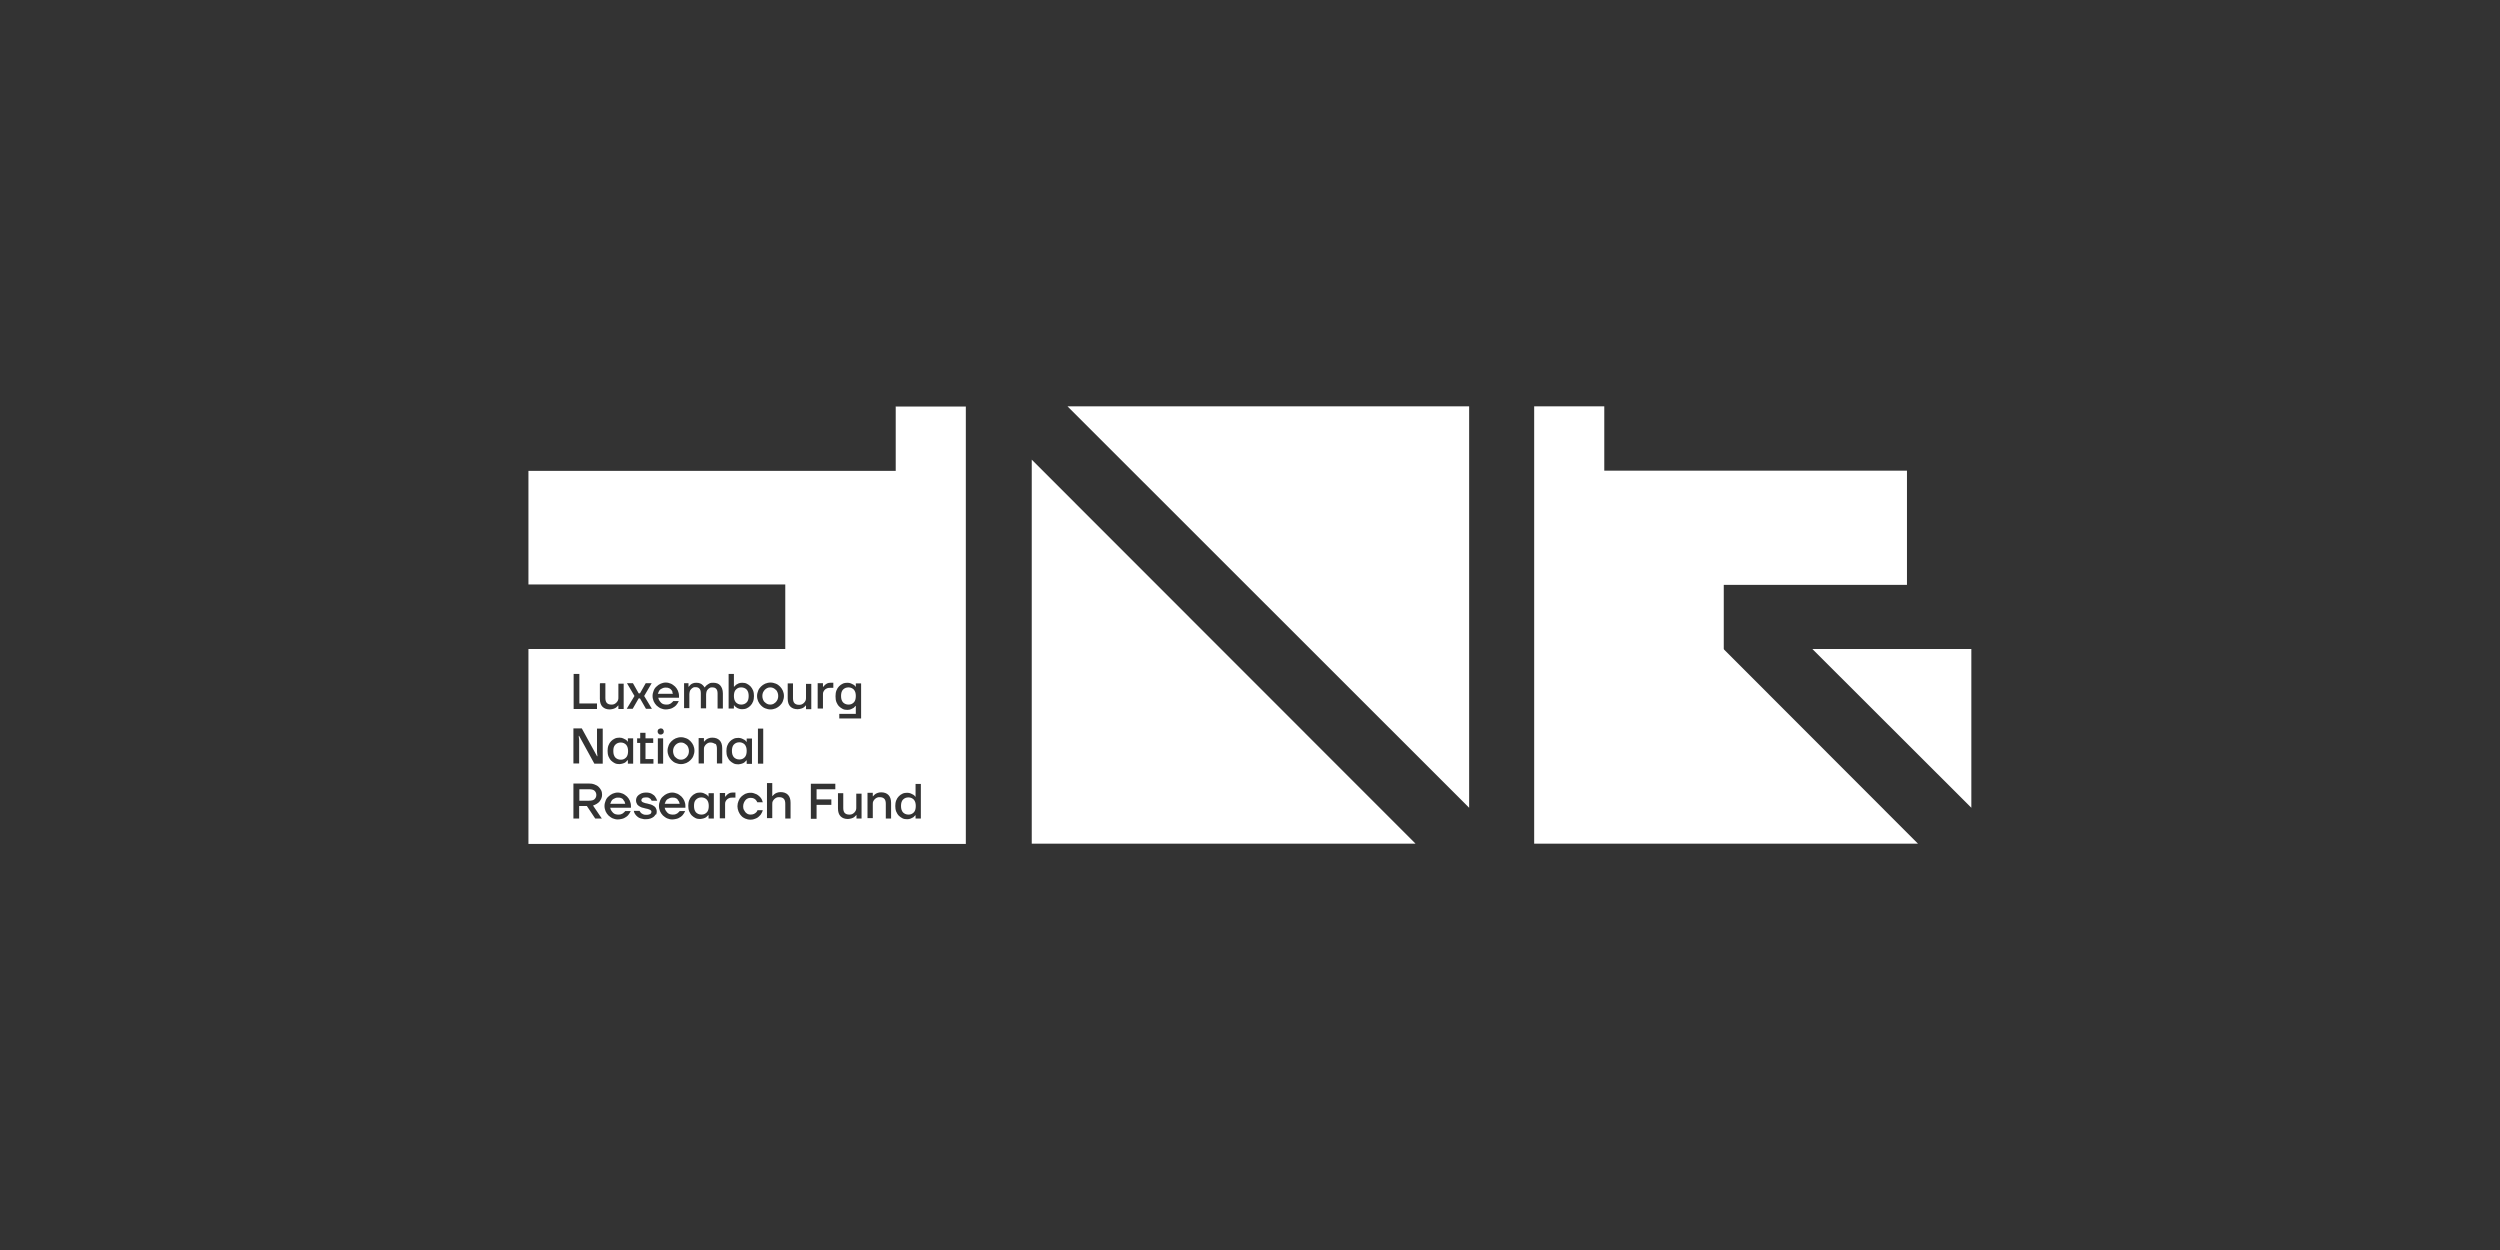 <?xml version="1.0" encoding="UTF-8"?>
<svg id="uuid-02d7a608-9788-485a-b5c6-5c43beab97f3" data-name="uuid-21bb56d7-795a-4069-b98b-ccd7c5a26985" xmlns="http://www.w3.org/2000/svg" viewBox="0 0 113.4 56.7">
  <rect x="0" y="0" width="113.4" height="56.7" fill="#333333" stroke="none"/>
  <polygon points="48.42 18.43 66.64 36.64 66.64 18.43 48.42 18.43" fill="#fff"/>
  <polygon points="46.8 38.27 64.21 38.27 46.8 20.85 46.8 38.27" fill="#fff"/>
  <polygon points="82.21 29.44 89.42 36.64 89.42 29.44 82.21 29.44" fill="#fff"/>
  <polygon points="78.21 29.44 78.19 29.44 78.19 26.53 86.5 26.53 86.5 21.35 72.77 21.35 72.77 18.43 69.59 18.43 69.59 38.27 69.59 38.27 69.59 38.27 87 38.27 78.19 29.45 78.21 29.44" fill="#fff"/>
  <path d="M30.5,31.36s-.04-.06-.07-.09-.06-.05-.1-.06c-.04-.02-.09-.02-.14-.02-.04,0-.08,0-.12.02-.03.01-.07.03-.1.05-.03.02-.06.05-.08.09s-.03.07-.05.12h.68s-.02-.07-.03-.1h.01Z" fill="#fff"/>
  <path d="M28.16,33.68c-.1,0-.18.03-.25.1s-.09.16-.09.29.03.22.09.29c.06.06.14.1.25.1.1,0,.17-.03.24-.1.06-.06.09-.16.09-.29s-.03-.22-.09-.29c-.06-.06-.14-.1-.24-.1Z" fill="#fff"/>
  <path d="M35.08,31.93s.08-.05.11-.08c.03-.03.06-.08.08-.12.02-.05.03-.1.03-.16s-.01-.11-.03-.16c-.02-.05-.04-.09-.08-.12-.03-.03-.07-.06-.11-.08-.04-.02-.09-.03-.14-.03s-.1.01-.14.03c-.04.02-.08.05-.11.08-.03.03-.06.08-.08.12-.02.05-.03.1-.03.16s.01.11.03.16c.02.05.04.09.08.12.03.03.07.06.11.08.04.02.09.03.14.03s.1-.01.14-.03Z" fill="#fff"/>
  <path d="M31.14,33.79s-.07-.06-.11-.08c-.04-.02-.09-.03-.14-.03s-.1.01-.14.03c-.04.02-.08.05-.11.08-.03.03-.06.08-.08.12-.02.05-.03.1-.03.16s.01.11.03.16c.02.05.04.09.08.12.03.03.07.06.11.08.04.02.09.03.14.03s.1-.01.14-.03c.04-.02.08-.05.11-.08.03-.03.06-.08.08-.12.02-.05.03-.1.03-.16s-.01-.11-.03-.16c-.02-.05-.04-.09-.08-.12Z" fill="#fff"/>
  <path d="M30.74,36.26s-.06-.05-.1-.06c-.04-.02-.09-.02-.14-.02-.04,0-.08,0-.12.02-.03.01-.07.03-.1.05-.03.02-.06.05-.08.09s-.03.07-.05.12h.68s-.02-.07-.03-.1c-.02-.03-.04-.06-.07-.09h.01Z" fill="#fff"/>
  <path d="M28.27,36.26s-.06-.05-.1-.06c-.04-.02-.09-.02-.14-.02-.04,0-.08,0-.12.02-.03.01-.07.03-.1.05-.03.02-.06.05-.08.09s-.03.07-.05.12h.68s-.02-.07-.03-.1c-.02-.03-.04-.06-.07-.09h.01Z" fill="#fff"/>
  <path d="M33.62,31.96c.1,0,.18-.03.25-.1.06-.06.09-.16.09-.29s-.03-.22-.09-.29c-.06-.06-.14-.1-.25-.1-.1,0-.17.03-.24.1-.06.06-.09.16-.09.29s.03.22.09.29c.06.06.14.1.24.1Z" fill="#fff"/>
  <path d="M41.21,36.17c-.1,0-.18.03-.25.1-.06.06-.09.16-.09.29s.03.22.09.29c.06.06.14.1.25.1.1,0,.17-.03.24-.1.06-.06.09-.16.09-.29s-.03-.22-.09-.29c-.06-.06-.14-.1-.24-.1Z" fill="#fff"/>
  <path d="M38.49,31.96c.1,0,.17-.03.24-.1.06-.06.09-.16.09-.29s-.03-.22-.09-.29c-.06-.06-.14-.1-.24-.1-.1,0-.18.03-.25.1-.06.06-.09.16-.09.29s.03.22.09.29c.06.06.14.1.25.1Z" fill="#fff"/>
  <path d="M40.63,18.43v2.93h-16.66v5.15h11.65v2.93h-11.65v8.84h19.84v-19.84h-3.19,0ZM37.09,30.99h.24v.17h.01s.04-.06.08-.09c.02-.02.06-.05.1-.07.04-.02.09-.03.14-.03h.14v.23h-.15s-.09,0-.13.02c-.04.02-.07.03-.1.06s-.05.06-.07.1c-.02.04-.02.09-.02.13v.63h-.24v-1.15h0ZM33.05,30.57h.24v.58h.01s.06-.06.09-.09c.03-.02.07-.04.11-.06.05-.02.1-.03.16-.03.08,0,.15.01.21.04s.12.07.17.12.09.12.12.19c.03.08.04.16.04.25s-.01.17-.04.25-.07.14-.12.19c-.05.05-.1.09-.17.12-.06.03-.14.04-.21.04-.06,0-.12-.01-.16-.03-.05-.02-.08-.03-.11-.06-.03-.02-.07-.05-.09-.09h-.01v.15h-.24v-1.59h0ZM32.99,33.82c.03-.08.07-.14.12-.19.05-.05.1-.09.17-.12.06-.03.14-.04.21-.04.06,0,.11.01.16.03s.08.04.12.06c.03.02.07.05.09.09h.01v-.15h.24v1.15h-.24v-.16h-.01s-.06.06-.09.09c-.03.02-.07.05-.12.06s-.1.03-.16.03c-.08,0-.15-.01-.21-.04s-.12-.07-.17-.12-.09-.12-.12-.19-.04-.16-.04-.25.01-.17.04-.25h0ZM30.99,30.99h.24v.16h.01s.05-.06.08-.09c.03-.02.06-.05.1-.06.04-.02.09-.03.16-.03.08,0,.13.01.18.03.05.02.09.05.12.08.03.03.06.07.08.1h.01s.05-.08.09-.1c.03-.03.07-.05.12-.08s.12-.03.18-.03c.13,0,.24.04.31.12s.12.2.12.36v.69h-.24v-.68c0-.1-.02-.17-.06-.21-.04-.05-.1-.07-.18-.07-.04,0-.08,0-.11.02-.03.02-.07.04-.09.07-.03.03-.05.06-.06.1s-.02.09-.02.13v.63h-.24v-.68c0-.1-.02-.17-.06-.21-.04-.05-.1-.07-.18-.07-.04,0-.08,0-.11.02-.03.02-.07.04-.09.07-.03.03-.05.06-.06.1s-.02.09-.02.13v.63h-.24v-1.15h0ZM28.44,30.99h.27l.26.46h.06l.26-.46h.27l-.34.58.35.58h-.27l-.27-.47h-.06l-.27.47h-.27l.35-.58s-.34-.58-.34-.58ZM29.64,34.43v.21h-.6v-.94h-.14v-.21h.14v-.25h.24v.25h.35v.21h-.35v.73s.36,0,.36,0ZM27.22,30.99h.24v.67c0,.1.02.18.07.23.05.05.12.07.2.07.05,0,.09,0,.13-.02.04-.02.07-.04.1-.07s.05-.06.07-.1c.02-.04.02-.09.02-.14v-.62h.24v1.15h-.24v-.16h-.01s-.05.06-.09.09c-.03.02-.07.05-.12.06s-.1.03-.17.03c-.14,0-.25-.04-.33-.12s-.12-.2-.12-.36v-.69h.01ZM26.02,30.57h.26v1.34h.8v.25h-1.06v-1.59ZM27.31,37.13h-.31l-.38-.57h-.35v.57h-.26v-1.59h.69c.1,0,.18.01.26.04.08.03.14.06.19.11.05.05.09.1.12.16s.04.13.04.2c0,.06-.01.11-.03.16s-.05.1-.08.14c-.03.04-.08.08-.13.11-.05.03-.11.06-.17.08,0,0,.4.59.4.59ZM27.34,34.64h-.38l-.69-1.26h-.02l.02.19v1.06h-.26v-1.59h.38l.69,1.26h.02l-.02-.19v-1.06h.26v1.59ZM28.62,36.64h-.94s.02.09.05.13.05.07.08.1c.03.03.07.05.1.06.04.01.08.02.12.02.06,0,.11,0,.15-.02.04-.02.08-.03.1-.06.03-.02.06-.05.08-.08h.25c-.03.07-.07.13-.12.19-.02.02-.05.05-.08.07-.03.02-.06.04-.1.06s-.08.03-.13.04-.1.02-.16.02c-.08,0-.16-.02-.23-.05-.07-.03-.13-.08-.19-.13-.05-.05-.1-.12-.13-.19-.03-.08-.05-.15-.05-.24s.02-.16.05-.24c.03-.08.07-.14.13-.19.05-.05.12-.1.19-.13.07-.03.15-.05.23-.05s.16.02.23.05c.07.03.13.08.19.13.05.05.1.12.13.19.03.08.05.15.05.24v.08h0ZM28.72,34.64h-.24v-.16h-.01s-.06.06-.09.09c-.03.02-.07.05-.12.06s-.1.03-.16.03c-.08,0-.15-.01-.21-.04s-.12-.07-.17-.12-.09-.12-.12-.19c-.03-.08-.04-.16-.04-.25s.01-.17.04-.25.07-.14.12-.19c.05-.05.1-.09.17-.12.06-.03.14-.04.21-.04.06,0,.11.01.16.03s.08.04.12.06c.03.02.07.05.09.09h.01v-.15h.24v1.15h0ZM29.74,36.94s-.05.08-.09.11c-.04.03-.09.06-.15.08-.06.02-.13.03-.21.03-.06,0-.11,0-.16-.02-.05-.01-.09-.02-.13-.04s-.07-.04-.09-.06c-.03-.02-.05-.05-.07-.07-.05-.06-.08-.12-.09-.19h.26s.03.06.06.09c.02.02.05.04.09.06.03.02.08.03.14.03.05,0,.08,0,.12-.01.03,0,.05-.02.08-.03.02-.01.03-.03.04-.05,0-.02.01-.03.01-.05,0-.03-.02-.06-.05-.08-.03-.02-.08-.03-.13-.05-.05-.01-.11-.02-.17-.04-.06-.01-.12-.03-.17-.06-.05-.03-.1-.06-.13-.11-.03-.05-.05-.1-.05-.18,0-.04.01-.09.03-.13.02-.04.05-.08.09-.11.04-.03.09-.06.14-.08.06-.02.12-.03.19-.03.12,0,.2.02.27.06s.12.08.15.13c.04.05.07.12.09.18h-.25s-.03-.05-.05-.08c-.02-.02-.05-.03-.08-.05s-.08-.02-.13-.02c-.08,0-.13.01-.16.04-.03.02-.05.06-.05.09s.02.06.05.08c.03.02.08.03.13.05.05.01.11.02.17.04.06.01.12.03.17.06.05.03.1.06.13.11.03.05.05.1.05.18,0,.05-.01.09-.03.13h-.01ZM29.65,31.81c-.03-.08-.05-.15-.05-.24s.02-.16.05-.24.07-.14.13-.19c.05-.05.12-.1.19-.13.07-.03.15-.05.23-.05s.16.02.23.05c.07.03.13.08.19.13.05.05.1.12.13.19s.05.15.05.24v.08h-.94s.02.09.05.13.05.07.08.1c.03.03.07.05.1.06.04.01.08.02.12.02.06,0,.11,0,.15-.02.04-.02.08-.03.1-.06.03-.02.06-.05.08-.08h.25c-.03.07-.07.13-.12.19-.02.02-.05.05-.08.07-.03.02-.06.04-.1.06-.04.02-.08.03-.13.04s-.1.02-.16.02c-.08,0-.16-.02-.23-.05-.07-.03-.13-.08-.19-.13-.05-.05-.1-.12-.13-.19h0ZM29.87,33.08s.06-.04.1-.04.08.01.1.04c.03.03.04.06.04.1s-.01.08-.04.1c-.03.03-.06.04-.1.04s-.08-.01-.1-.04c-.03-.03-.04-.06-.04-.1s.01-.08.04-.1ZM29.84,33.49h.24v1.15h-.24v-1.15ZM31.09,36.64h-.94s.02.09.05.13.05.07.08.1c.03.03.07.05.1.06.04.01.08.02.12.02.06,0,.11,0,.15-.02.04-.02.08-.03.1-.06.03-.02.06-.05.08-.08h.25c-.03.07-.07.13-.12.19-.02.02-.05.05-.08.07-.03.02-.06.04-.1.06-.04.02-.08.03-.13.04s-.1.02-.16.02c-.08,0-.16-.02-.23-.05-.07-.03-.13-.08-.19-.13-.05-.05-.1-.12-.13-.19s-.05-.15-.05-.24.02-.16.05-.24.07-.14.13-.19c.05-.05.12-.1.19-.13.07-.03.15-.05.23-.05s.16.02.23.05c.07.03.13.08.19.13.05.05.1.12.13.19s.05.15.05.24v.08h0ZM30.89,34.66c-.09,0-.16-.02-.24-.05-.08-.03-.14-.08-.19-.13s-.1-.12-.13-.19-.05-.15-.05-.24.02-.16.05-.24.08-.14.13-.19.12-.1.19-.13c.08-.03.15-.05.24-.05s.16.02.24.05c.08.03.14.08.19.13s.1.12.13.19.05.15.05.24-.02.16-.05.24-.08.14-.13.19-.12.1-.19.13c-.08.03-.15.05-.24.05ZM32.38,37.13h-.24v-.16h-.01s-.06.06-.09.09c-.03.02-.07.05-.12.06s-.1.03-.16.03c-.08,0-.15-.01-.21-.04s-.12-.07-.17-.12-.09-.12-.12-.19-.04-.16-.04-.25.01-.17.04-.25c.03-.08.07-.14.12-.19.05-.05.1-.09.17-.12.06-.03.14-.04.21-.04.06,0,.11.01.16.03.05.02.08.04.12.06.03.02.07.05.09.09h.01v-.15h.24v1.15h0ZM32.45,33.75s-.12-.07-.2-.07c-.05,0-.09,0-.13.02-.04.02-.07.04-.1.07s-.05.06-.07.1-.02.09-.02.14v.62h-.24v-1.15h.24v.16h.01s.05-.06.09-.09c.03-.02.07-.05.11-.06.05-.02.1-.03.17-.03.14,0,.25.04.33.12s.12.2.12.36v.69h-.24v-.67c0-.1-.02-.18-.07-.23h0ZM33.36,36.18h-.15s-.09,0-.13.02c-.04.02-.07.03-.1.06s-.05.06-.07.1c-.02.04-.02.09-.02.13v.63h-.24v-1.15h.24v.17h.01s.04-.06.08-.09c.02-.02.06-.05.1-.07.04-.02.09-.03.14-.03h.14v.23h0ZM33.74,36.72s.04.09.07.12c.03.03.06.06.1.08.04.02.08.03.13.03.06,0,.12-.01.16-.03.04-.02.08-.05.1-.07.03-.03.05-.06.06-.1h.24c-.02.08-.06.15-.1.21-.02.02-.05.05-.08.08s-.06.05-.1.07c-.03.02-.08.03-.13.05s-.1.02-.16.02c-.08,0-.16-.02-.23-.05-.07-.03-.13-.07-.18-.13-.05-.05-.09-.12-.12-.19s-.05-.16-.05-.24.02-.17.05-.24c.03-.08.07-.14.12-.19.05-.05.11-.09.18-.13.07-.03.15-.05.23-.05.06,0,.11,0,.16.02s.09.03.13.05c.03.02.07.04.1.07.03.02.05.05.08.08.05.06.08.13.1.21h-.25s-.03-.07-.06-.1c-.02-.02-.05-.05-.09-.07-.04-.02-.09-.03-.16-.03-.05,0-.09.01-.13.03s-.08.05-.1.08c-.03.03-.05.08-.07.12-.02.05-.03.1-.03.16s.01.11.03.16h0ZM34.62,34.64h-.24v-1.59h.24v1.59ZM34.52,32c-.05-.05-.1-.12-.13-.19s-.05-.15-.05-.24.02-.16.05-.24.08-.14.13-.19.12-.1.19-.13c.08-.03.15-.05.24-.05s.16.02.24.05c.08.03.14.08.19.13s.1.12.13.19.05.15.05.24-.02.16-.05.24-.08.14-.13.19-.12.1-.19.13c-.08.03-.15.05-.24.05s-.16-.02-.24-.05c-.08-.03-.14-.08-.19-.13ZM35.86,37.13h-.24v-.67c0-.1-.02-.18-.07-.23-.05-.05-.12-.07-.2-.07-.05,0-.09,0-.13.02-.04.02-.07.04-.1.07s-.05.06-.07.1-.02.09-.02.14v.62h-.24v-1.59h.24v.59h.01s.05-.06.09-.09c.03-.02.07-.05.11-.06.05-.02.1-.03.17-.03.14,0,.25.04.33.12s.12.2.12.36v.69h0ZM36.56,31.99s-.05.06-.09.09c-.03.02-.07.05-.12.06s-.1.03-.17.03c-.14,0-.25-.04-.33-.12s-.12-.2-.12-.36v-.69h.24v.67c0,.1.02.18.07.23.05.05.12.07.2.07.05,0,.09,0,.13-.02.04-.02.07-.04.1-.07s.05-.06.07-.1.02-.09.02-.14v-.62h.24v1.15h-.24v-.16h-.01.01ZM37.89,35.8h-.85v.46h.67v.25h-.67v.63h-.26v-1.59h1.11v.25ZM37.9,31.57c0-.09.01-.17.04-.25s.07-.14.12-.19c.05-.05.1-.09.17-.12.06-.03.14-.04.21-.04.06,0,.11.01.16.03s.08.04.12.06c.03.02.07.05.09.09h.01v-.15h.24v1.59h-.99v-.21h.75v-.36h-.01s-.06.06-.09.09c-.03.02-.07.04-.12.06s-.1.03-.16.03c-.08,0-.15-.01-.21-.04s-.12-.07-.17-.12-.09-.12-.12-.19c-.03-.08-.04-.16-.04-.25h0ZM39.09,37.13h-.24v-.16h-.01s-.05.06-.09.09c-.03.02-.07.05-.12.06s-.1.03-.17.03c-.14,0-.25-.04-.33-.12s-.12-.2-.12-.36v-.69h.24v.67c0,.1.02.18.07.23.05.05.12.07.2.07.05,0,.09,0,.13-.02.04-.02.07-.04.1-.07s.05-.06.07-.1.02-.09.02-.14v-.62h.24v1.15h.01ZM40.42,37.13h-.24v-.67c0-.1-.02-.18-.07-.23-.05-.05-.12-.07-.2-.07-.05,0-.09,0-.13.02-.04.02-.07.04-.1.07s-.05.06-.07.1-.02.09-.02.14v.62h-.24v-1.15h.24v.16h.01s.05-.06.09-.09c.03-.02.07-.05.11-.06.05-.02.1-.03.17-.03.14,0,.25.04.33.12s.12.2.12.36v.69h0ZM41.77,37.13h-.24v-.15h-.01s-.06.06-.09.09c-.03.02-.07.04-.12.06s-.1.03-.16.03c-.08,0-.15-.01-.21-.04s-.12-.07-.17-.12-.09-.12-.12-.19c-.03-.08-.04-.16-.04-.25s.01-.17.04-.25.07-.14.12-.19c.05-.05.1-.09.17-.12.06-.03.14-.04.21-.04.06,0,.11.01.16.03s.08.04.12.06c.03.02.07.05.09.09h.01v-.58h.24v1.59h0Z" fill="#fff"/>
  <path d="M31.82,36.17c-.1,0-.18.03-.25.1s-.09.16-.09.29.03.22.09.29c.06.06.14.1.25.1.1,0,.17-.03.24-.1.06-.06.09-.16.09-.29s-.03-.22-.09-.29c-.06-.06-.14-.1-.24-.1Z" fill="#fff"/>
  <path d="M26.71,35.8h-.43v.52h.43c.12,0,.21-.02.26-.07.05-.05.08-.11.08-.19s-.03-.14-.08-.19c-.05-.05-.14-.07-.26-.07Z" fill="#fff"/>
  <path d="M33.54,34.45c.1,0,.17-.03.24-.1.06-.06.09-.16.09-.29s-.03-.22-.09-.29c-.06-.06-.14-.1-.24-.1-.1,0-.18.03-.25.1-.06.06-.09.16-.09.29s.03.22.09.29c.06.06.14.1.25.1Z" fill="#fff"/>
</svg>